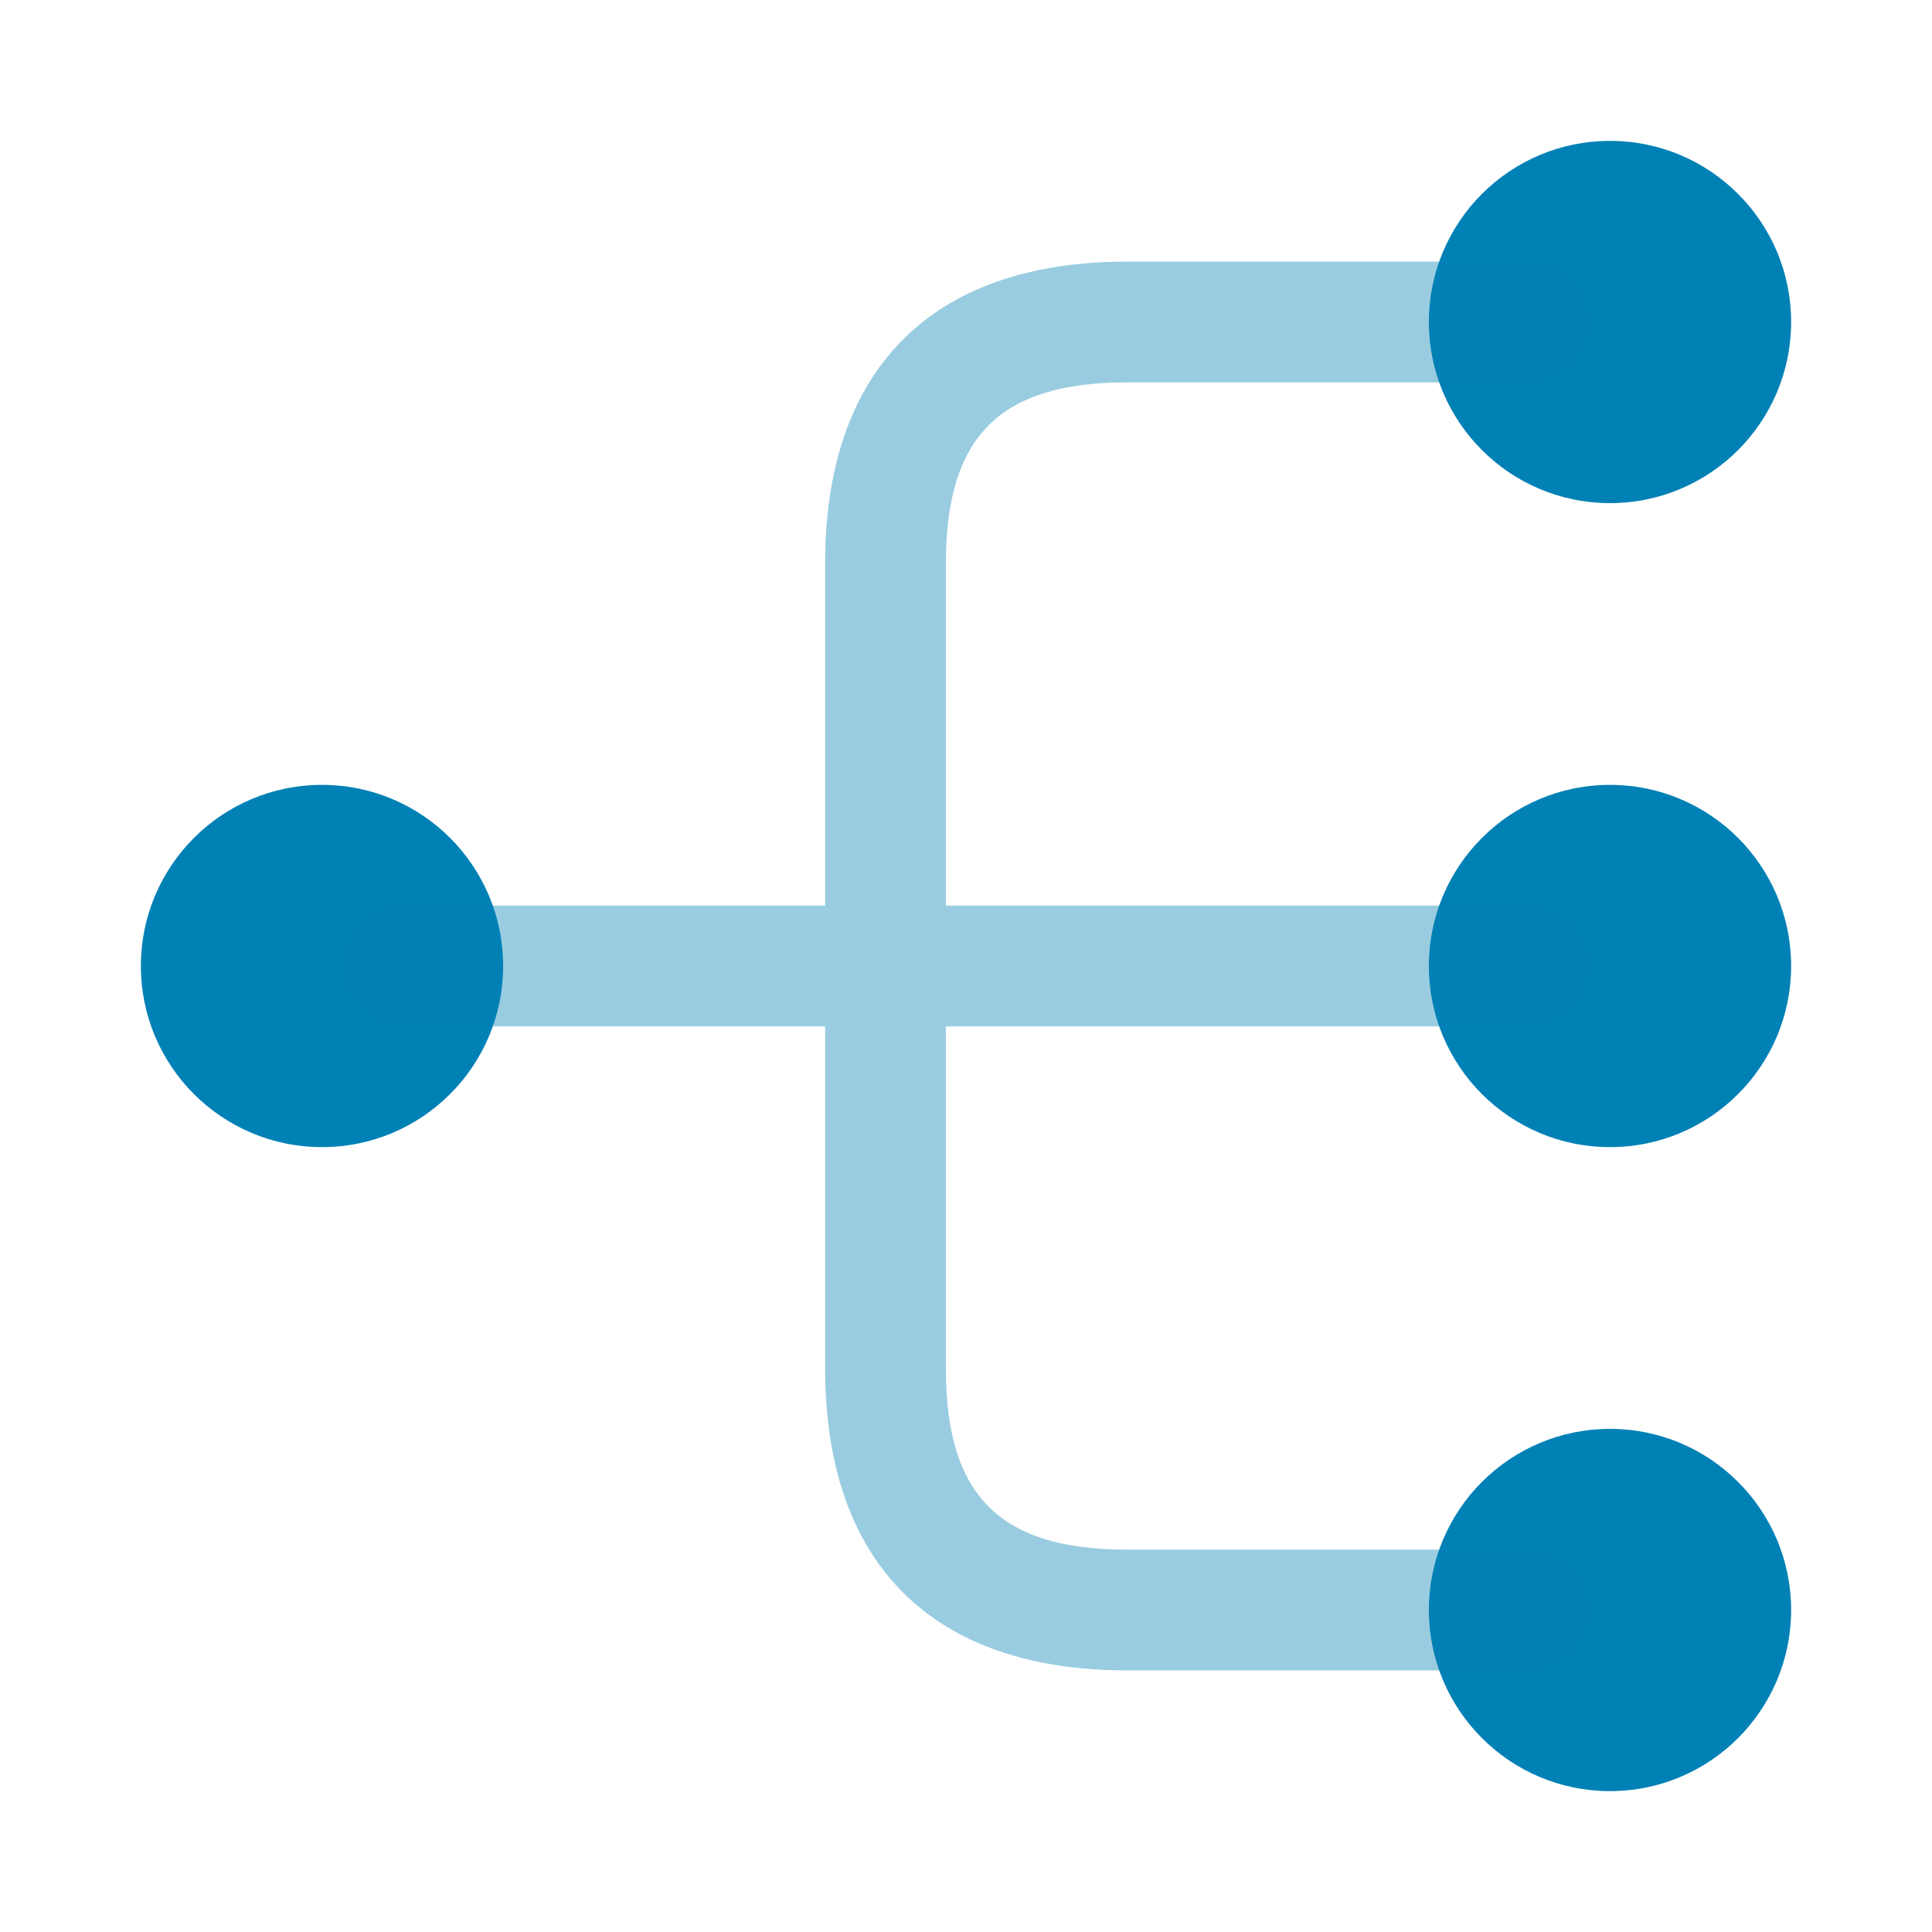 <svg xmlns="http://www.w3.org/2000/svg" width="36" height="36" viewBox="0 0 36 36" fill="none" data-acsb-hidden="true"><path d="M30 21.375C31.864 21.375 33.375 19.864 33.375 18C33.375 16.136 31.864 14.625 30 14.625C28.136 14.625 26.625 16.136 26.625 18C26.625 19.864 28.136 21.375 30 21.375Z" fill="#0081B5"></path><path d="M30 9.375C31.864 9.375 33.375 7.864 33.375 6C33.375 4.136 31.864 2.625 30 2.625C28.136 2.625 26.625 4.136 26.625 6C26.625 7.864 28.136 9.375 30 9.375Z" fill="#0081B5"></path><path d="M30 33.375C31.864 33.375 33.375 31.864 33.375 30C33.375 28.136 31.864 26.625 30 26.625C28.136 26.625 26.625 28.136 26.625 30C26.625 31.864 28.136 33.375 30 33.375Z" fill="#0081B5"></path><path d="M6 21.375C7.864 21.375 9.375 19.864 9.375 18C9.375 16.136 7.864 14.625 6 14.625C4.136 14.625 2.625 16.136 2.625 18C2.625 19.864 4.136 21.375 6 21.375Z" fill="#0081B5"></path><path opacity="0.4" d="M28.5 19.125C29.115 19.125 29.625 18.615 29.625 18C29.625 17.385 29.115 16.875 28.5 16.875H17.625V10.5C17.625 8.13 18.63 7.125 21 7.125H28.5C29.115 7.125 29.625 6.615 29.625 6C29.625 5.385 29.115 4.875 28.5 4.875H21C17.37 4.875 15.375 6.87 15.375 10.5V16.875H7.5C6.885 16.875 6.375 17.385 6.375 18C6.375 18.615 6.885 19.125 7.5 19.125H15.375V25.5C15.375 29.13 17.37 31.125 21 31.125H28.5C29.115 31.125 29.625 30.615 29.625 30C29.625 29.385 29.115 28.875 28.5 28.875H21C18.63 28.875 17.625 27.87 17.625 25.5V19.125H28.5Z" fill="#0081B5"></path></svg>